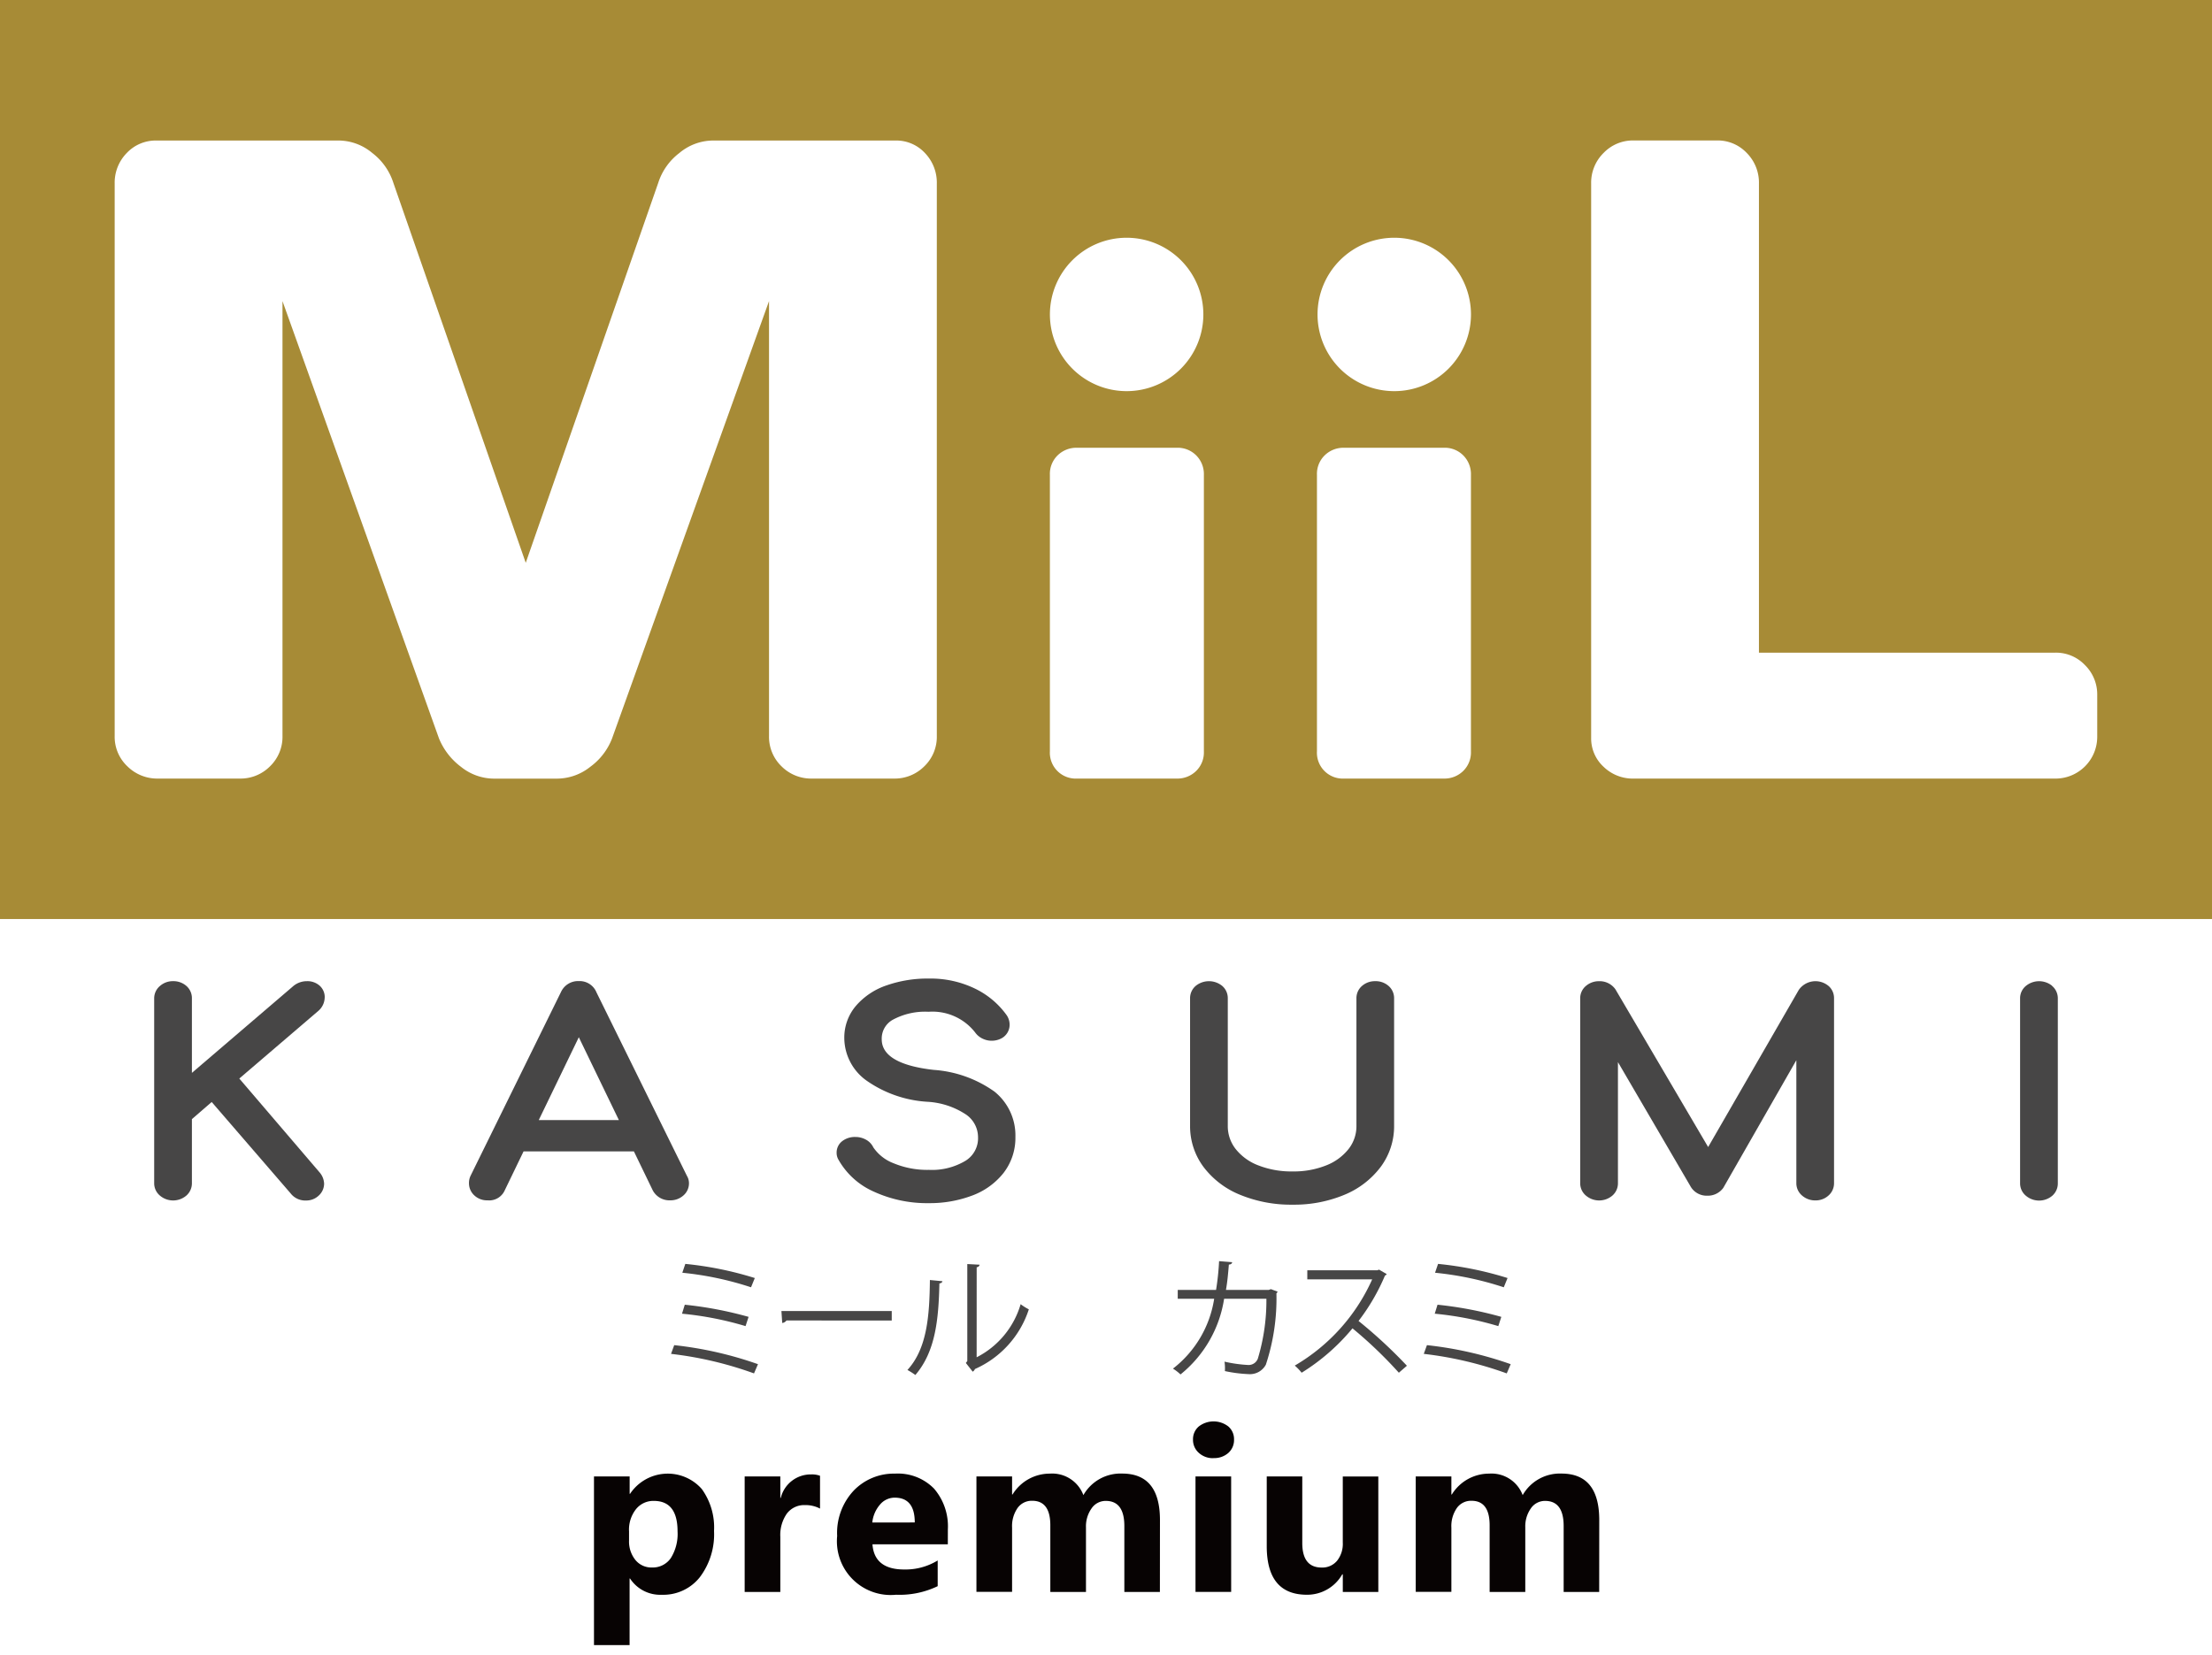 <svg id="グループ_5538" data-name="グループ 5538" xmlns="http://www.w3.org/2000/svg" xmlns:xlink="http://www.w3.org/1999/xlink" width="117.143" height="87.683" viewBox="0 0 117.143 87.683">
  <rect x="0" y="0" width="117.143" height="87.683" fill="#333333" stroke="none"/>
  <defs>
    <clipPath id="clip-path">
      <rect id="長方形_1803" data-name="長方形 1803" width="117.143" height="87.683" fill="none"/>
    </clipPath>
  </defs>
  <rect id="長方形_1801" data-name="長方形 1801" width="117.143" height="87.679" transform="translate(0 0.004)" fill="#fff"/>
  <g id="グループ_5531" data-name="グループ 5531">
    <g id="グループ_5530" data-name="グループ 5530" clip-path="url(#clip-path)">
      <path id="パス_5816" data-name="パス 5816" d="M18.4,60.485a.812.812,0,0,0-.275-.619.974.974,0,0,0-.675-.233,1.113,1.113,0,0,0-.741.282L11.366,64.49V60.54a.856.856,0,0,0-.307-.668,1.039,1.039,0,0,0-.691-.24,1.027,1.027,0,0,0-.686.248.854.854,0,0,0-.314.66v9.8a.851.851,0,0,0,.315.66,1.078,1.078,0,0,0,1.383-.005.863.863,0,0,0,.3-.655v-3.4l1.048-.907,4.175,4.835a.984.984,0,0,0,.828.383.951.951,0,0,0,.663-.259.856.856,0,0,0,.287-.635.97.97,0,0,0-.218-.571L13.876,64.79,18.069,61.2a.956.956,0,0,0,.329-.714" transform="translate(-1.203 -7.657)" fill="#474646"/>
      <path id="パス_5817" data-name="パス 5817" d="M35.248,60.228a.962.962,0,0,0-.936-.6.994.994,0,0,0-.945.58l-4.785,9.727a.893.893,0,0,0-.087.4.869.869,0,0,0,.286.648.981.981,0,0,0,.7.259.9.9,0,0,0,.913-.54l.992-2.053h5.843l1,2.067a1,1,0,0,0,.923.526A1.024,1.024,0,0,0,39.832,71a.851.851,0,0,0,.314-.659.761.761,0,0,0-.111-.4Zm1.186,6.764H32.19l2.122-4.39Z" transform="translate(-3.659 -7.657)" fill="#474646"/>
      <path id="パス_5818" data-name="パス 5818" d="M59.176,65.451a6.286,6.286,0,0,0-3.2-1.139c-1.827-.207-2.754-.751-2.754-1.618a1.137,1.137,0,0,1,.593-1.042,3.6,3.6,0,0,1,1.89-.419,2.866,2.866,0,0,1,2.456,1.086,1.03,1.03,0,0,0,.389.332,1.113,1.113,0,0,0,.957.017.818.818,0,0,0,.488-.741.9.9,0,0,0-.18-.545A4.425,4.425,0,0,0,58.148,60a5.383,5.383,0,0,0-2.426-.526,6.557,6.557,0,0,0-2.249.363,3.707,3.707,0,0,0-1.62,1.085,2.593,2.593,0,0,0-.614,1.7,2.79,2.79,0,0,0,1.227,2.291A6.26,6.26,0,0,0,55.618,66a4.108,4.108,0,0,1,2.085.689,1.464,1.464,0,0,1,.619,1.192,1.4,1.4,0,0,1-.654,1.239,3.446,3.446,0,0,1-1.945.488,4.641,4.641,0,0,1-1.88-.353,2.28,2.28,0,0,1-1.065-.836.921.921,0,0,0-.409-.42,1.127,1.127,0,0,0-.537-.133,1.091,1.091,0,0,0-.687.209.758.758,0,0,0-.312.614.714.714,0,0,0,.109.4,4,4,0,0,0,1.883,1.682,6.749,6.749,0,0,0,2.9.6A6.352,6.352,0,0,0,58,70.973a3.8,3.8,0,0,0,1.671-1.2,3.033,3.033,0,0,0,.63-1.911,2.975,2.975,0,0,0-1.127-2.414" transform="translate(-6.527 -7.637)" fill="#474646"/>
      <path id="パス_5819" data-name="パス 5819" d="M82.118,59.633a1.032,1.032,0,0,0-.692.241.853.853,0,0,0-.307.666v6.747a1.956,1.956,0,0,1-.406,1.223,2.81,2.81,0,0,1-1.178.874,4.635,4.635,0,0,1-1.8.327,4.793,4.793,0,0,1-1.831-.328,2.79,2.79,0,0,1-1.191-.873,1.955,1.955,0,0,1-.407-1.223V60.54A.853.853,0,0,0,74,59.874a1.114,1.114,0,0,0-1.383,0,.853.853,0,0,0-.308.667v6.747a3.605,3.605,0,0,0,.715,2.189,4.576,4.576,0,0,0,1.95,1.478,7.084,7.084,0,0,0,2.763.517,6.91,6.91,0,0,0,2.732-.518A4.6,4.6,0,0,0,82.4,69.476a3.61,3.61,0,0,0,.714-2.189V60.54a.855.855,0,0,0-.307-.667,1.034,1.034,0,0,0-.692-.241" transform="translate(-9.285 -7.657)" fill="#474646"/>
      <path id="パス_5820" data-name="パス 5820" d="M109.15,59.874a1.076,1.076,0,0,0-1.561.221l-4.8,8.324-4.908-8.351a1.016,1.016,0,0,0-.868-.434,1.047,1.047,0,0,0-.679.236.846.846,0,0,0-.321.671v9.8a.85.85,0,0,0,.315.659,1.08,1.08,0,0,0,1.384-.005.86.86,0,0,0,.3-.654V63.92l3.825,6.549a.982.982,0,0,0,.907.527,1.007,1.007,0,0,0,.846-.413l3.87-6.764v6.52a.85.85,0,0,0,.314.659,1.044,1.044,0,0,0,.7.248,1.006,1.006,0,0,0,.682-.253.863.863,0,0,0,.3-.655v-9.8a.854.854,0,0,0-.306-.666Z" transform="translate(-12.329 -7.657)" fill="#474646"/>
      <path id="パス_5821" data-name="パス 5821" d="M124.432,59.873a1.1,1.1,0,0,0-1.37,0,.843.843,0,0,0-.321.672v9.8a.849.849,0,0,0,.314.659,1.081,1.081,0,0,0,1.384,0,.862.862,0,0,0,.3-.655v-9.8a.856.856,0,0,0-.307-.668" transform="translate(-15.761 -7.657)" fill="#474646"/>
      <path id="パス_5822" data-name="パス 5822" d="M40.94,81.12a19.653,19.653,0,0,1,4.436,1.008l-.21.489a19.4,19.4,0,0,0-4.394-1.035Zm.56-2.142a20.064,20.064,0,0,1,3.379.644l-.161.49a17.413,17.413,0,0,0-3.365-.658Zm.028-2.162a18.279,18.279,0,0,1,3.68.749l-.2.49a16.911,16.911,0,0,0-3.639-.77Z" transform="translate(-5.235 -9.864)" fill="#474646"/>
      <path id="パス_5823" data-name="パス 5823" d="M47.48,79.682h5.842v.5H47.746a.32.32,0,0,1-.224.132Z" transform="translate(-6.097 -10.232)" fill="#474646"/>
      <path id="パス_5824" data-name="パス 5824" d="M56.989,77.734c-.007.064-.07.105-.16.119-.043,1.882-.2,3.6-1.273,4.849a3.824,3.824,0,0,0-.42-.266c1.042-1.134,1.169-2.882,1.19-4.765Zm1.812,4.03a4.6,4.6,0,0,0,2.33-2.813,2.763,2.763,0,0,0,.434.273,5.216,5.216,0,0,1-2.854,3.162.287.287,0,0,1-.119.14l-.363-.462.077-.1V76.825l.651.035a.159.159,0,0,1-.154.133Z" transform="translate(-7.08 -9.865)" fill="#474646"/>
      <path id="パス_5825" data-name="パス 5825" d="M76.812,78.265a.237.237,0,0,1-.063.091,11.177,11.177,0,0,1-.56,3.778.958.958,0,0,1-.917.5,7.386,7.386,0,0,1-1.252-.161,2.4,2.4,0,0,0-.021-.5,7.259,7.259,0,0,0,1.225.175.523.523,0,0,0,.539-.329,10.671,10.671,0,0,0,.455-3.176H73.978a6.391,6.391,0,0,1-2.309,4.008,2.363,2.363,0,0,0-.4-.308,5.789,5.789,0,0,0,2.183-3.7H71.523v-.469h2.029a13.676,13.676,0,0,0,.16-1.525l.693.056c-.007.077-.071.119-.175.126-.042.511-.077.9-.154,1.343h2.267l.112-.042Z" transform="translate(-9.152 -9.843)" fill="#474646"/>
      <path id="パス_5826" data-name="パス 5826" d="M83.539,77.4a.144.144,0,0,1-.091.077,10.865,10.865,0,0,1-1.4,2.407,25.587,25.587,0,0,1,2.561,2.372l-.426.37a22.844,22.844,0,0,0-2.456-2.351,11,11,0,0,1-2.693,2.351,2.677,2.677,0,0,0-.364-.378,10.021,10.021,0,0,0,4.1-4.568H79.334V77.2h3.708l.092-.035Z" transform="translate(-10.102 -9.909)" fill="#474646"/>
      <path id="パス_5827" data-name="パス 5827" d="M86.676,81.12a19.631,19.631,0,0,1,4.436,1.008l-.21.489a19.388,19.388,0,0,0-4.394-1.035Zm.56-2.142a20.047,20.047,0,0,1,3.379.644l-.16.49a17.422,17.422,0,0,0-3.366-.658Zm.029-2.162a18.279,18.279,0,0,1,3.68.749l-.2.49a16.93,16.93,0,0,0-3.64-.77Z" transform="translate(-11.108 -9.864)" fill="#474646"/>
      <rect id="長方形_1802" data-name="長方形 1802" width="117.143" height="48.683" fill="#a78b36"/>
      <path id="パス_5828" data-name="パス 5828" d="M6.968,40.076V10.823A2.245,2.245,0,0,1,7.609,9.2a2.107,2.107,0,0,1,1.569-.66H18.85a2.792,2.792,0,0,1,1.759.66,3.216,3.216,0,0,1,1.117,1.58l7.011,20.13,7.018-20.13A3.213,3.213,0,0,1,36.874,9.2a2.8,2.8,0,0,1,1.761-.66h9.683a2.071,2.071,0,0,1,1.558.66,2.265,2.265,0,0,1,.631,1.627V40.076a2.165,2.165,0,0,1-.664,1.615,2.213,2.213,0,0,1-1.605.648H43.89a2.214,2.214,0,0,1-1.606-.648,2.167,2.167,0,0,1-.663-1.615V17.045L33.307,40.218a3.358,3.358,0,0,1-1.155,1.5,2.842,2.842,0,0,1-1.742.624H27.042a2.8,2.8,0,0,1-1.732-.624,3.567,3.567,0,0,1-1.165-1.5l-8.29-23.172V40.076a2.17,2.17,0,0,1-.662,1.615,2.2,2.2,0,0,1-1.6.648H9.256a2.246,2.246,0,0,1-1.614-.648,2.15,2.15,0,0,1-.674-1.615" transform="translate(-0.895 -1.096)" fill="#fff"/>
      <path id="パス_5829" data-name="パス 5829" d="M63.791,43.306V28.644a1.37,1.37,0,0,1,.412-1.03,1.419,1.419,0,0,1,1.026-.4h5.28a1.383,1.383,0,0,1,1.037.411,1.4,1.4,0,0,1,.4,1.019V43.306a1.373,1.373,0,0,1-.412,1.032,1.416,1.416,0,0,1-1.026.4h-5.28a1.371,1.371,0,0,1-1.438-1.431" transform="translate(-8.191 -3.495)" fill="#fff"/>
      <path id="パス_5830" data-name="パス 5830" d="M80.018,43.306V28.644a1.37,1.37,0,0,1,.412-1.03,1.419,1.419,0,0,1,1.026-.4h5.28a1.383,1.383,0,0,1,1.037.411,1.4,1.4,0,0,1,.4,1.019V43.306a1.373,1.373,0,0,1-.412,1.032,1.416,1.416,0,0,1-1.026.4h-5.28a1.371,1.371,0,0,1-1.438-1.431" transform="translate(-10.275 -3.495)" fill="#fff"/>
      <path id="パス_5831" data-name="パス 5831" d="M96.678,40.17V10.822a2.21,2.21,0,0,1,.66-1.626,2.158,2.158,0,0,1,1.579-.66h4.432a2.118,2.118,0,0,1,1.567.66,2.231,2.231,0,0,1,.648,1.626V35.669h15.7a2.115,2.115,0,0,1,1.567.66,2.175,2.175,0,0,1,.648,1.579v2.216a2.213,2.213,0,0,1-2.216,2.216H98.917a2.22,2.22,0,0,1-1.579-.624,2.042,2.042,0,0,1-.66-1.544" transform="translate(-12.414 -1.096)" fill="#fff"/>
      <path id="パス_5832" data-name="パス 5832" d="M71.918,18.512a4.063,4.063,0,1,0-4.063,4.063,4.063,4.063,0,0,0,4.063-4.063" transform="translate(-8.191 -1.855)" fill="#fff"/>
      <path id="パス_5833" data-name="パス 5833" d="M88.179,18.512a4.063,4.063,0,1,0-4.063,4.063,4.063,4.063,0,0,0,4.063-4.063" transform="translate(-10.279 -1.855)" fill="#fff"/>
      <path id="パス_5834" data-name="パス 5834" d="M38,95.119h-.024v3.526H36.09V89.712h1.889v.92H38a2.4,2.4,0,0,1,3.8-.254,3.473,3.473,0,0,1,.648,2.22,3.763,3.763,0,0,1-.756,2.455,2.465,2.465,0,0,1-2.012.926A1.907,1.907,0,0,1,38,95.119m-.053-2.509V93.1a1.558,1.558,0,0,0,.335,1.034,1.089,1.089,0,0,0,.878.4,1.158,1.158,0,0,0,1-.5,2.411,2.411,0,0,0,.356-1.413q0-1.613-1.255-1.614a1.175,1.175,0,0,0-.947.439,1.747,1.747,0,0,0-.368,1.162" transform="translate(-4.634 -11.5)" fill="#070303"/>
      <path id="パス_5835" data-name="パス 5835" d="M49.237,91.42a1.641,1.641,0,0,0-.794-.185,1.147,1.147,0,0,0-.963.451,1.973,1.973,0,0,0-.346,1.228v2.922H45.246V89.718h1.888v1.135h.024a1.634,1.634,0,0,1,1.613-1.243,1.212,1.212,0,0,1,.466.072Z" transform="translate(-5.81 -11.506)" fill="#070303"/>
      <path id="パス_5836" data-name="パス 5836" d="M56.726,93.308H52.735q.1,1.332,1.679,1.332a3.273,3.273,0,0,0,1.775-.478v1.362a4.657,4.657,0,0,1-2.205.454,2.848,2.848,0,0,1-3.119-3.112,3.276,3.276,0,0,1,.885-2.414,2.946,2.946,0,0,1,2.175-.89,2.675,2.675,0,0,1,2.071.794,3.061,3.061,0,0,1,.732,2.157Zm-1.751-1.159q0-1.314-1.063-1.314a1.014,1.014,0,0,0-.786.377,1.711,1.711,0,0,0-.4.938Z" transform="translate(-6.531 -11.5)" fill="#070303"/>
      <path id="パス_5837" data-name="パス 5837" d="M69.044,95.83H67.161V92.34q0-1.331-.98-1.333a.9.9,0,0,0-.758.4,1.64,1.64,0,0,0-.294,1V95.83H63.241V92.3q0-1.3-.961-1.3a.922.922,0,0,0-.774.383,1.684,1.684,0,0,0-.29,1.041v3.4H59.328V89.711h1.888v.956h.024a2.312,2.312,0,0,1,1.977-1.105A1.762,1.762,0,0,1,64.992,90.7a2.262,2.262,0,0,1,2.055-1.141q2,0,2,2.462Z" transform="translate(-7.618 -11.5)" fill="#070303"/>
      <path id="パス_5838" data-name="パス 5838" d="M73.575,88.337a1.1,1.1,0,0,1-.783-.284.911.911,0,0,1-.305-.7.881.881,0,0,1,.305-.694,1.276,1.276,0,0,1,1.568,0,.887.887,0,0,1,.3.694.911.911,0,0,1-.3.705,1.124,1.124,0,0,1-.785.275m.933,7.087H72.619V89.305h1.888Z" transform="translate(-9.308 -11.094)" fill="#070303"/>
      <path id="パス_5839" data-name="パス 5839" d="M82.876,95.852H80.995V94.92h-.03A2.136,2.136,0,0,1,79.095,96q-2.127,0-2.128-2.575V89.733h1.882v3.526q0,1.3,1.028,1.3a1.015,1.015,0,0,0,.812-.356,1.437,1.437,0,0,0,.305-.966v-3.5h1.882Z" transform="translate(-9.883 -11.522)" fill="#070303"/>
      <path id="パス_5840" data-name="パス 5840" d="M95.736,95.83H93.854V92.34q0-1.331-.98-1.333a.9.9,0,0,0-.759.4,1.645,1.645,0,0,0-.293,1V95.83H89.934V92.3q0-1.3-.962-1.3a.921.921,0,0,0-.773.383,1.679,1.679,0,0,0-.291,1.041v3.4H86.02V89.711h1.888v.956h.024a2.315,2.315,0,0,1,1.978-1.105A1.761,1.761,0,0,1,91.684,90.7a2.264,2.264,0,0,1,2.055-1.141q2,0,2,2.462Z" transform="translate(-11.046 -11.5)" fill="#070303"/>
    </g>
  </g>
</svg>
